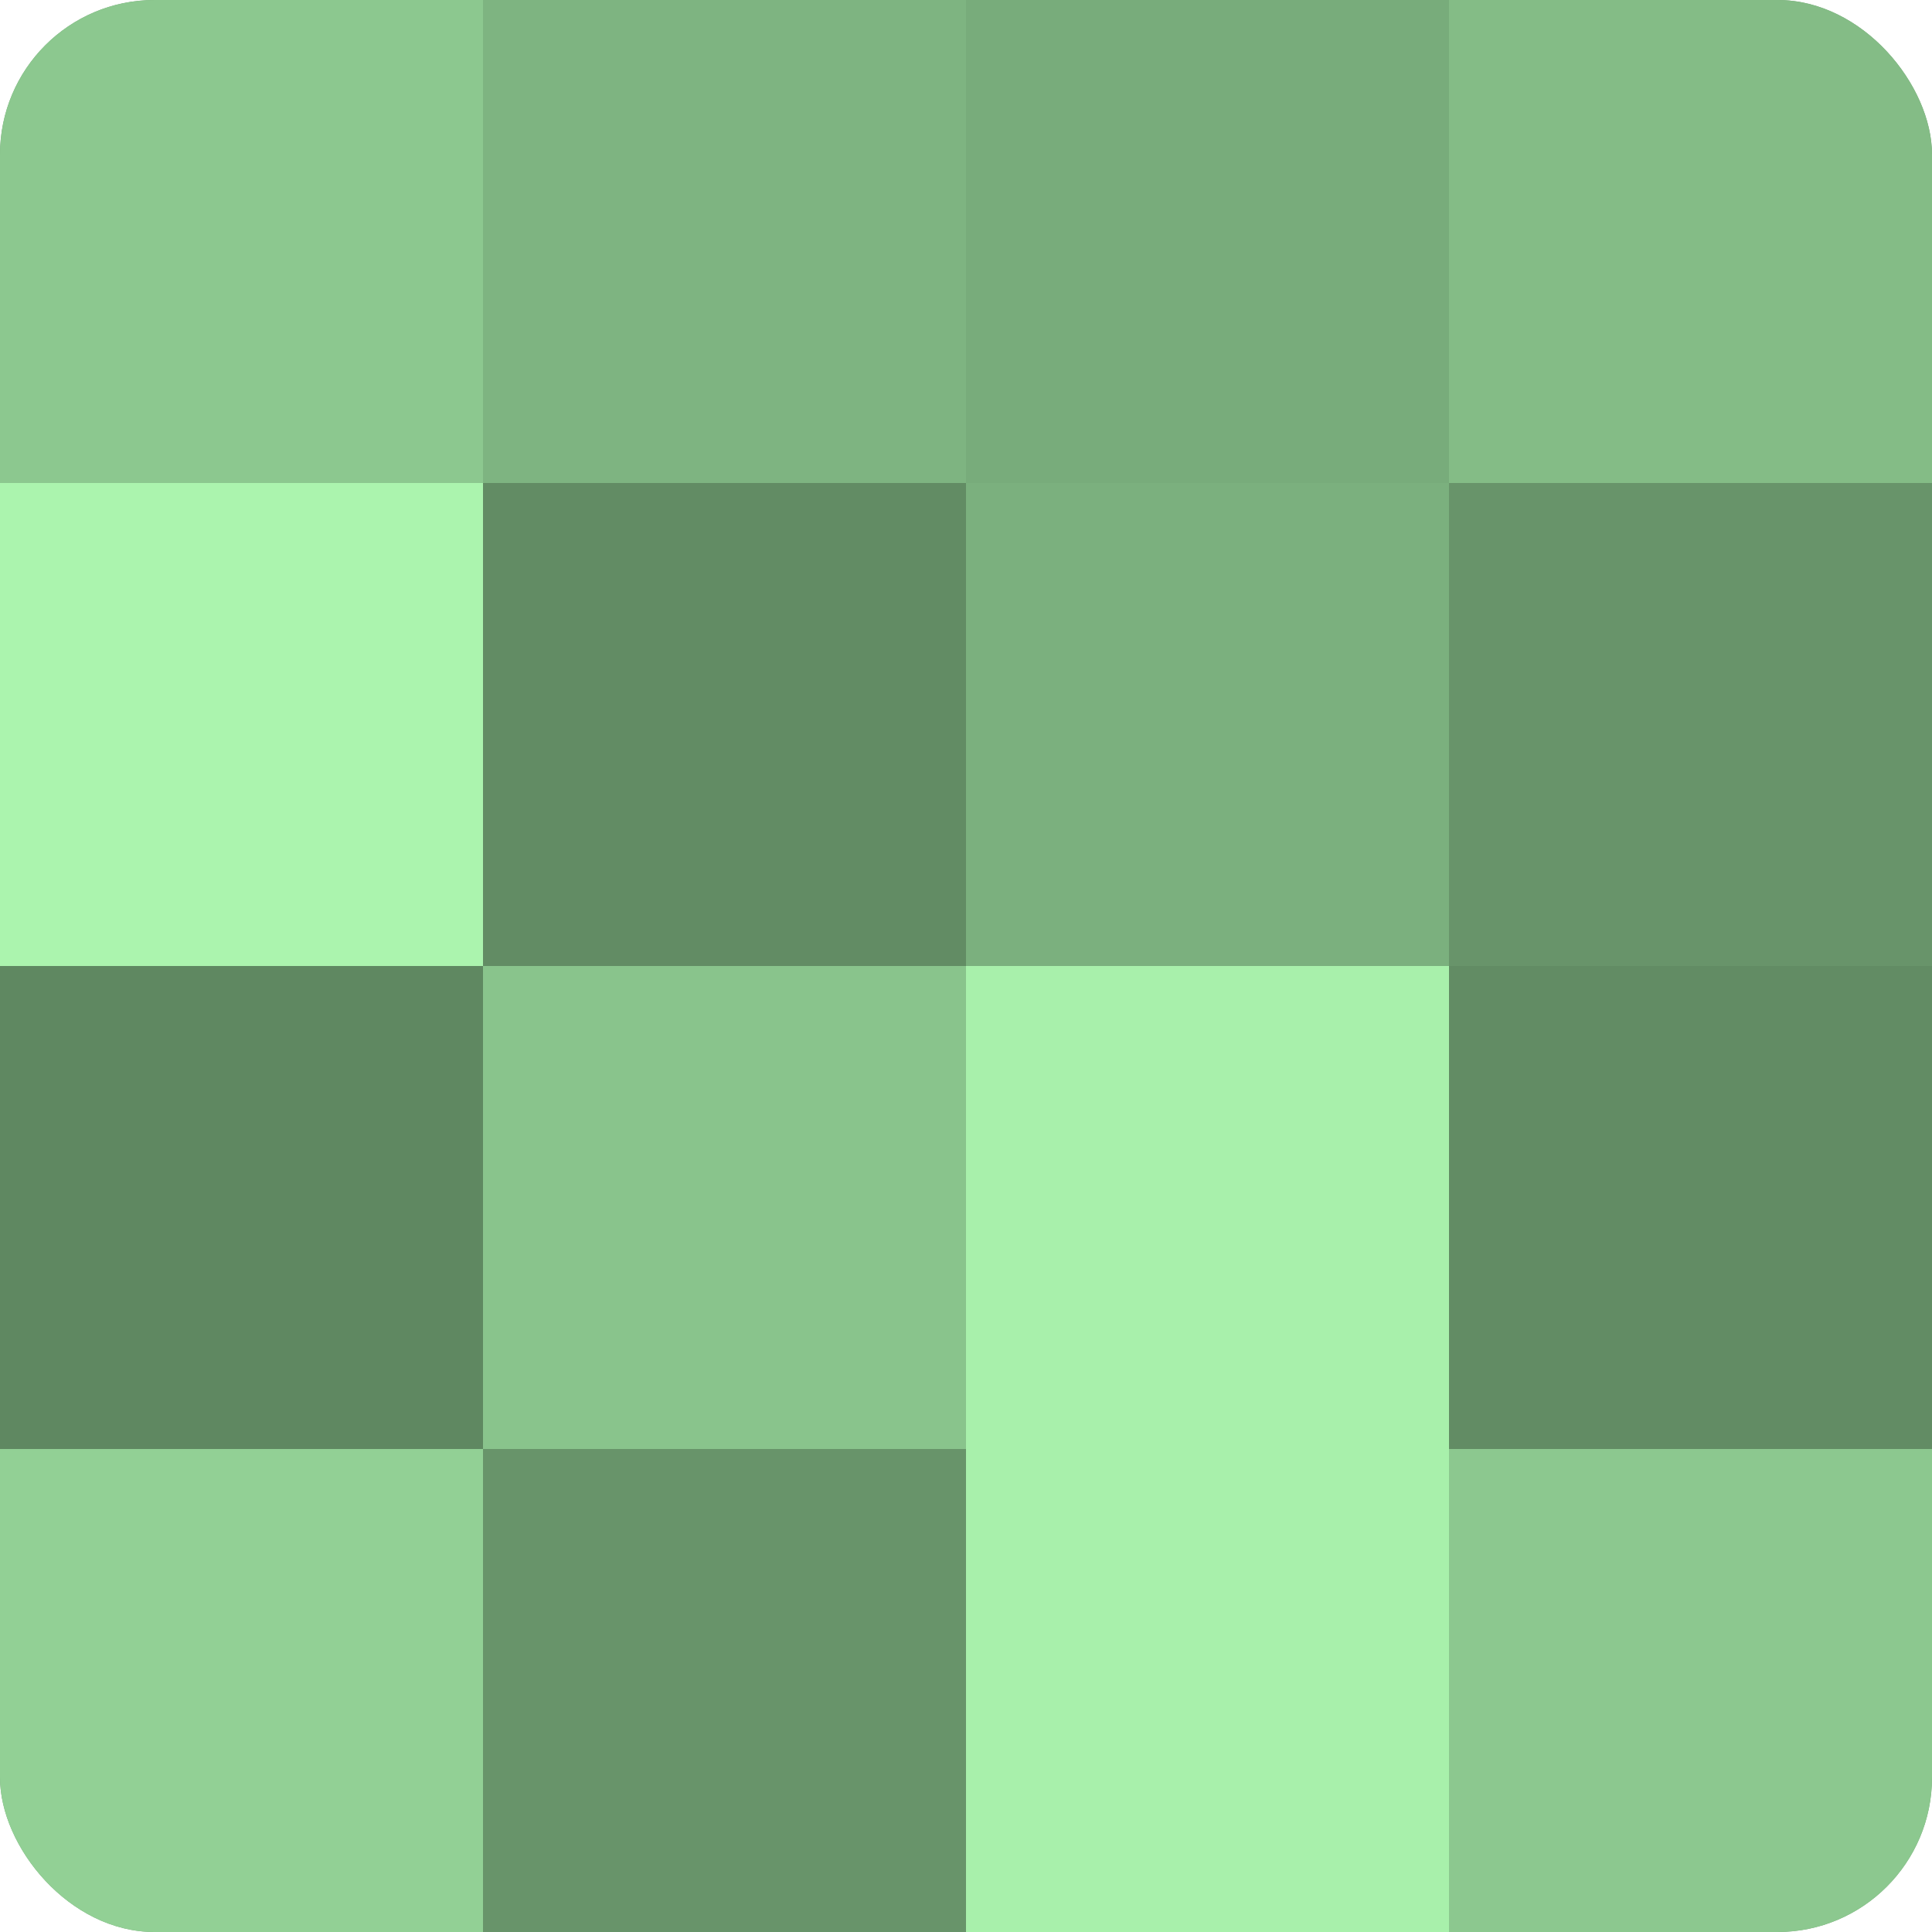 <?xml version="1.0" encoding="UTF-8"?>
<svg xmlns="http://www.w3.org/2000/svg" width="60" height="60" viewBox="0 0 100 100" preserveAspectRatio="xMidYMid meet"><defs><clipPath id="c" width="100" height="100"><rect width="100" height="100" rx="8" ry="8"/></clipPath></defs><g clip-path="url(#c)"><rect width="100" height="100" fill="#70a072"/><rect width="25" height="25" fill="#8cc88f"/><rect y="25" width="25" height="25" fill="#abf4ae"/><rect y="50" width="25" height="25" fill="#5f8861"/><rect y="75" width="25" height="25" fill="#92d095"/><rect x="25" width="25" height="25" fill="#7eb481"/><rect x="25" y="25" width="25" height="25" fill="#628c64"/><rect x="25" y="50" width="25" height="25" fill="#89c48c"/><rect x="25" y="75" width="25" height="25" fill="#68946a"/><rect x="50" width="25" height="25" fill="#78ac7b"/><rect x="50" y="25" width="25" height="25" fill="#7bb07e"/><rect x="50" y="50" width="25" height="25" fill="#a8f0ab"/><rect x="50" y="75" width="25" height="25" fill="#a8f0ab"/><rect x="75" width="25" height="25" fill="#84bc86"/><rect x="75" y="25" width="25" height="25" fill="#68946a"/><rect x="75" y="50" width="25" height="25" fill="#628c64"/><rect x="75" y="75" width="25" height="25" fill="#8cc88f"/></g></svg>
